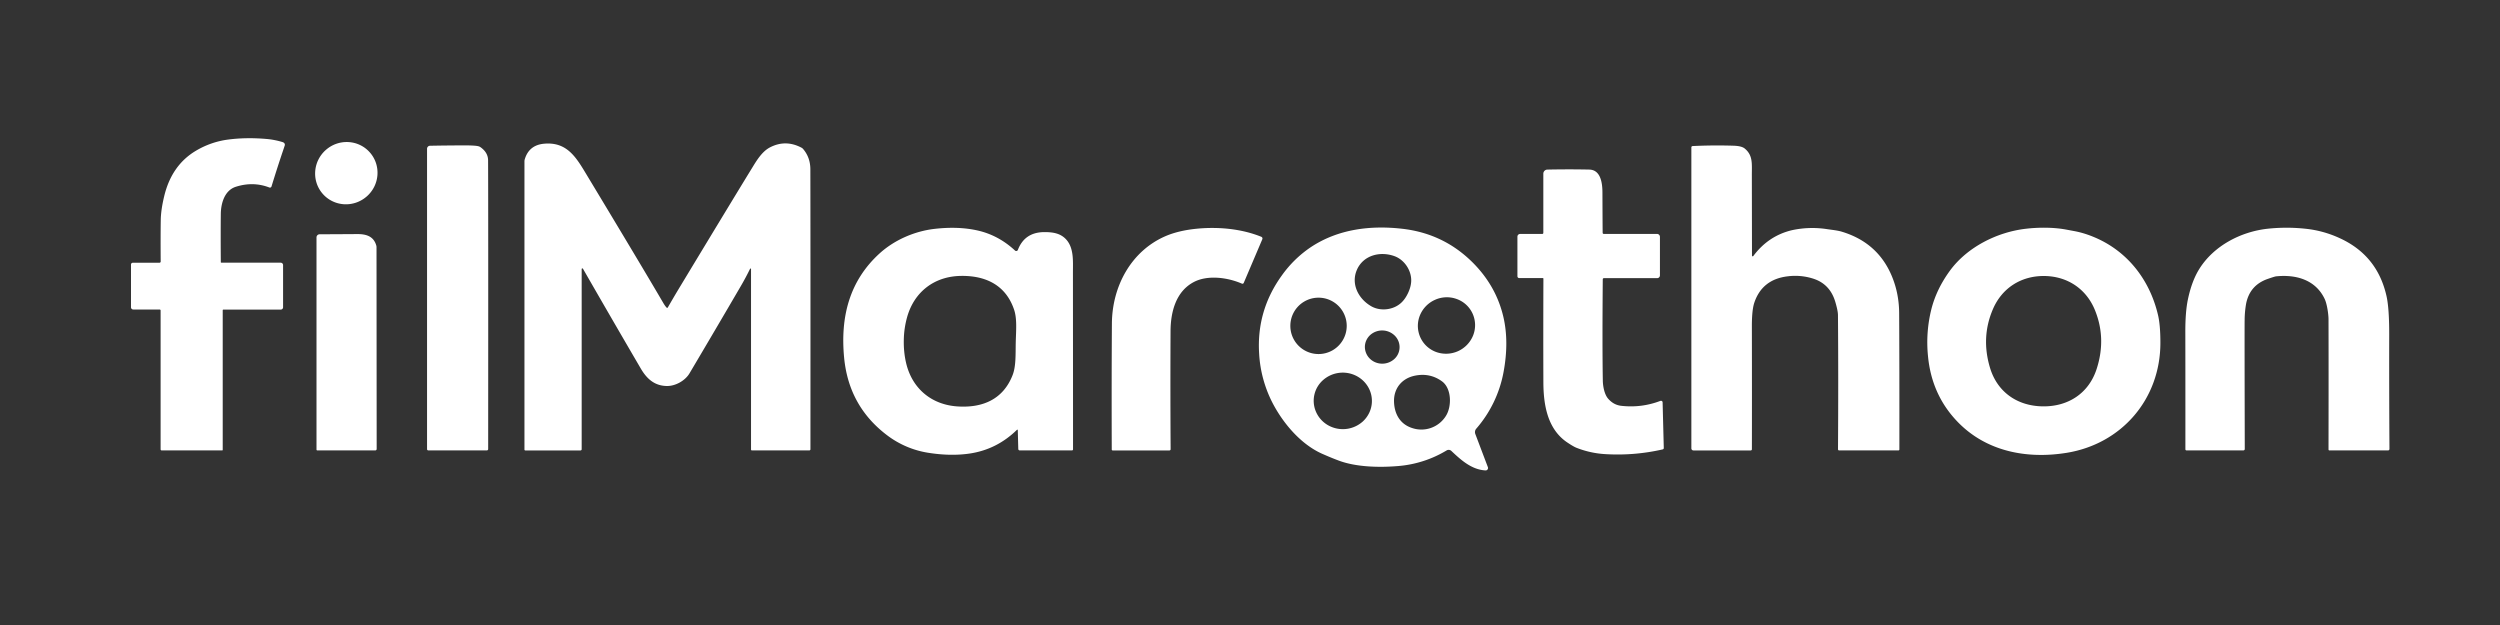 <svg xmlns="http://www.w3.org/2000/svg" width="160" height="40" fill="none"><rect width="100%" height="100%" fill="#333333" stroke="none"/><g fill="#fff" clip-path="url(#a)"><path d="M10.284 16.739c-.008-1.113-.006-2.002.005-2.667.007-.43.08-.939.222-1.525.32-1.324 1-2.292 2.038-2.905a5.378 5.378 0 0 1 2.045-.709c.774-.102 1.6-.115 2.477-.038.326.028.658.093.995.193.118.034.173.1.164.198-.001.01-.03.098-.085.262a83.28 83.28 0 0 0-.768 2.384.104.104 0 0 1-.096.075.105.105 0 0 1-.043-.007c-.69-.266-1.406-.282-2.146-.046-.726.232-.952 1.068-.96 1.733-.01.854-.01 1.884 0 3.09a.035.035 0 0 0 .036.035h3.796a.153.153 0 0 1 .153.15v2.704a.148.148 0 0 1-.148.148h-3.675a.04.04 0 0 0-.028.012.04.04 0 0 0-.012.028v8.939a.034.034 0 0 1-.034.034h-3.874a.066.066 0 0 1-.047-.02.068.068 0 0 1-.02-.048v-8.89a.062.062 0 0 0-.018-.043.061.061 0 0 0-.043-.018H8.526a.142.142 0 0 1-.142-.142v-2.735a.115.115 0 0 1 .115-.115h1.707a.078.078 0 0 0 .072-.047.075.075 0 0 0 .006-.03Zm13.176-4.157c.839-.724.94-1.983.224-2.811-.715-.829-1.975-.913-2.814-.189-.84.725-.94 1.984-.225 2.812.715.829 1.975.913 2.814.188Zm13.767 4.64v11.532a.074.074 0 0 1-.074.074h-3.535a.055.055 0 0 1-.038-.016.053.053 0 0 1-.015-.038V10.327c0-.043.006-.086.018-.127.18-.608.59-.942 1.232-1.002 1.505-.14 2.088.922 2.769 2.052 2.29 3.796 3.913 6.51 4.868 8.142.076.13.147.229.213.297a.047.047 0 0 0 .074-.01c.263-.457.495-.853.697-1.188 2.404-3.979 3.964-6.55 4.68-7.714.274-.445.632-1.072 1.165-1.346.663-.343 1.334-.337 2.01.018a.368.368 0 0 1 .11.088c.306.36.46.792.462 1.297.007 3.066.009 9.04.005 17.922a.07.07 0 0 1-.07.07h-3.679a.052.052 0 0 1-.037-.016.054.054 0 0 1-.016-.038V17.217a.033.033 0 0 0-.062-.014c-.179.368-.376.737-.591 1.106a916.479 916.479 0 0 1-3.286 5.587c-.275.463-.896.821-1.46.808-.772-.016-1.264-.452-1.646-1.099A949.17 949.17 0 0 1 37.31 17.2a.043.043 0 0 0-.05-.021.045.045 0 0 0-.033.043ZM31.16 28.825h-3.75a.079.079 0 0 1-.056-.023.076.076 0 0 1-.023-.055V9.524a.195.195 0 0 1 .192-.196 138 138 0 0 1 2.086-.023c.522-.003.859.015 1.01.055a.405.405 0 0 1 .136.063c.319.227.48.505.482.834.01 1.53.012 7.691.006 18.484a.083.083 0 0 1-.083.084Zm80.967-12.467c0 .01.003.02.009.028a.041.041 0 0 0 .023.017.047.047 0 0 0 .029 0 .047.047 0 0 0 .023-.017c.64-.86 1.463-1.412 2.47-1.653a6.178 6.178 0 0 1 2.158-.082c.338.054.731.087 1.018.172 1.581.472 2.667 1.453 3.259 2.945.282.71.426 1.469.43 2.278.013 2.173.017 5.079.014 8.719a.064.064 0 0 1-.004.024.058.058 0 0 1-.014.02.055.055 0 0 1-.019.013.066.066 0 0 1-.024.005h-3.794a.072.072 0 0 1-.052-.022.076.076 0 0 1-.016-.024.09.09 0 0 1-.005-.028c.02-2.976.019-5.84-.002-8.59-.002-.183-.059-.464-.171-.843-.223-.752-.684-1.244-1.384-1.477a3.78 3.78 0 0 0-1.647-.16c-1.1.126-1.818.691-2.154 1.695-.136.41-.156 1.063-.154 1.546.006 3.194.006 5.805.001 7.83a.07.07 0 0 1-.022.052.073.073 0 0 1-.052.022h-3.668a.134.134 0 0 1-.094-.039.135.135 0 0 1-.038-.093V9.432a.084.084 0 0 1 .079-.084 32.57 32.57 0 0 1 2.603-.023c.356.009.602.07.737.184.53.44.451.969.452 1.72l.009 5.13Zm-13.354-1.455v-3.787a.263.263 0 0 1 .257-.262 62.76 62.76 0 0 1 2.686-.001c.72.018.838.839.84 1.462.005 1.387.01 2.25.014 2.589a.073.073 0 0 0 .02.046c.013.013.03.02.047.02h3.411a.189.189 0 0 1 .188.187v2.468a.176.176 0 0 1-.177.176h-3.408a.075.075 0 0 0-.074.074c-.024 2.878-.023 5.047.004 6.506.007.34.101.85.327 1.119.236.279.522.437.859.473.86.096 1.693-.01 2.499-.317a.106.106 0 0 1 .095.011c.014.01.025.022.033.036a.1.1 0 0 1 .013.048l.075 2.919a.09.09 0 0 1-.019.06.093.093 0 0 1-.052.032 12.93 12.93 0 0 1-3.738.298 5.951 5.951 0 0 1-1.764-.396c-.129-.048-.33-.164-.602-.346-1.283-.86-1.525-2.43-1.531-3.85-.008-2.092-.007-4.304.002-6.634a.037.037 0 0 0-.01-.026.035.035 0 0 0-.025-.01h-1.51a.117.117 0 0 1-.118-.118v-2.536a.173.173 0 0 1 .172-.171h1.416a.07.07 0 0 0 .07-.07Zm-3.549 14.994a.154.154 0 0 1-.154.21c-.89-.05-1.564-.664-2.184-1.248a.252.252 0 0 0-.3-.033 7.113 7.113 0 0 1-3.094 1c-1.195.101-2.685.074-3.812-.348-.32-.119-.672-.264-1.057-.434-1.382-.612-2.533-1.982-3.212-3.318a7.83 7.83 0 0 1-.826-3.094c-.116-1.835.368-3.503 1.453-5.004a7.227 7.227 0 0 1 1.869-1.82c1.73-1.142 3.797-1.403 5.852-1.165 1.768.204 3.275.932 4.52 2.185.992 1 1.64 2.16 1.943 3.48.24 1.05.243 2.215.007 3.494a7.625 7.625 0 0 1-1.75 3.636.338.338 0 0 0-.058.34l.803 2.119Zm-8.366-12.663c-.419.9.052 1.877.902 2.366.601.345 1.437.235 1.931-.235.166-.157.308-.363.427-.618.119-.257.185-.499.198-.726.038-.682-.417-1.39-1.069-1.627-.922-.332-1.972-.06-2.39.84Zm7.397 2.858a1.77 1.77 0 0 0-1.006-.948 1.84 1.84 0 0 0-1.402.042 1.856 1.856 0 0 0-.976 1.007 1.783 1.783 0 0 0 .428 1.956 1.8 1.8 0 0 0 .6.374 1.868 1.868 0 0 0 2.378-1.049 1.783 1.783 0 0 0-.022-1.382Zm-8.065.763a1.804 1.804 0 1 0-3.608 0 1.804 1.804 0 0 0 3.608 0Zm1.163 1.31a1.062 1.062 0 0 0 .293.765c.1.104.218.187.35.246a1.151 1.151 0 0 0 1.219-.18 1.026 1.026 0 0 0 .289-1.149 1.063 1.063 0 0 0-.227-.354 1.15 1.15 0 0 0-1.568-.066c-.216.19-.344.456-.356.738Zm.448 3.564a1.77 1.77 0 0 0-.115-.698 1.807 1.807 0 0 0-.381-.602 1.866 1.866 0 0 0-.589-.415 1.908 1.908 0 0 0-2.043.314 1.765 1.765 0 0 0-.479 1.955 1.831 1.831 0 0 0 .97 1.017 1.91 1.91 0 0 0 2.043-.314c.362-.326.575-.778.594-1.258Zm1.417-.004c.028.802.412 1.427 1.15 1.666a1.847 1.847 0 0 0 2.163-.761c.395-.612.376-1.774-.244-2.224-.512-.372-1.088-.493-1.727-.364-.844.17-1.373.82-1.342 1.683ZM133.9 15.127c2.199.87 3.675 2.735 4.214 5.04.1.422.15 1.006.151 1.752.01 3.623-2.485 6.499-6.014 7.064-2.545.408-5.156-.087-6.995-2.018-1.093-1.147-1.715-2.544-1.866-4.192a8.743 8.743 0 0 1 .218-2.986c.218-.86.615-1.681 1.19-2.467 1.102-1.504 3.013-2.468 4.86-2.68.736-.087 1.71-.108 2.576.053l.552.103c.358.068.729.178 1.114.33Zm-3.15 10.88c1.617.017 2.932-.836 3.436-2.396.418-1.292.383-2.542-.104-3.749-.558-1.384-1.778-2.184-3.249-2.198-1.47-.014-2.707.76-3.291 2.133-.512 1.197-.572 2.446-.18 3.747.474 1.568 1.771 2.448 3.388 2.463Zm12.83 2.818h-3.647a.07.07 0 0 1-.048-.02.065.065 0 0 1-.02-.047c.001-3.261 0-5.765-.004-7.512-.002-.858.053-1.554.166-2.088.164-.785.409-1.435.732-1.951.925-1.476 2.646-2.378 4.368-2.568a11.387 11.387 0 0 1 2.458.004 6.894 6.894 0 0 1 2.147.595c1.615.734 2.617 1.974 3.006 3.718.115.513.172 1.326.171 2.439a901.91 901.91 0 0 0 .016 7.342.09.09 0 0 1-.09.09h-3.753a.056.056 0 0 1-.052-.035.054.054 0 0 1-.005-.021c.006-3.524.006-6.305 0-8.345-.001-.303-.091-.968-.248-1.296-.582-1.225-1.832-1.576-3.112-1.443-.057.006-.234.061-.534.165-.761.266-1.221.792-1.379 1.579a6.38 6.38 0 0 0-.095 1.056c-.007.286-.004 3.037.008 8.253a.084.084 0 0 1-.025.06.086.086 0 0 1-.06.025Zm-78.442-1.299a.03.03 0 0 0-.051-.02c-.856.838-1.861 1.345-3.017 1.519-.804.12-1.684.106-2.641-.044a5.853 5.853 0 0 1-2.67-1.136c-1.629-1.237-2.54-2.89-2.736-4.962-.246-2.599.333-4.91 2.285-6.677.959-.866 2.25-1.415 3.51-1.559 1.01-.115 1.925-.081 2.743.103.892.2 1.691.628 2.4 1.284a.114.114 0 0 0 .153.002.113.113 0 0 0 .031-.046c.29-.749.849-1.127 1.676-1.135.59-.005 1.076.084 1.434.493.48.548.413 1.392.413 2.06.004 5.452.006 9.236.006 11.352a.064.064 0 0 1-.065.065H65.26a.09.09 0 0 1-.063-.026.088.088 0 0 1-.027-.062l-.032-1.21Zm-7.295-5.773c-.011.52.039 1.017.15 1.488.386 1.628 1.622 2.659 3.282 2.77 1.595.107 2.918-.44 3.528-1.995.228-.58.188-1.34.205-2.097.018-.757.093-1.515-.108-2.106-.538-1.581-1.835-2.187-3.433-2.154-1.662.034-2.945 1.007-3.406 2.616a5.816 5.816 0 0 0-.218 1.479Zm13.309 7.015c-.01-3.03-.007-5.721.01-8.073.017-2.37 1.228-4.617 3.408-5.572.572-.25 1.259-.413 2.062-.489 1.336-.125 2.815.002 4.09.52a.119.119 0 0 1 .067.156L79.6 18.104a.091.091 0 0 1-.12.048c-.908-.396-2.186-.568-3.07-.105-1.147.599-1.488 1.9-1.495 3.138a654.78 654.78 0 0 0 .005 7.566.076.076 0 0 1-.076.077h-3.633a.06.06 0 0 1-.06-.06Zm-47.136.059h-3.708a.052.052 0 0 1-.037-.015.05.05 0 0 1-.015-.035V15.196a.2.2 0 0 1 .202-.202 702.42 702.42 0 0 0 2.402-.013c.584-.004 1.053.142 1.223.734a.377.377 0 0 1 .014.1l.01 12.922a.089.089 0 0 1-.027.064.093.093 0 0 1-.064.026Z"/></g><defs><clipPath id="a"><path fill="#fff" d="M0 0h160v40H0z"/></clipPath></defs></svg>